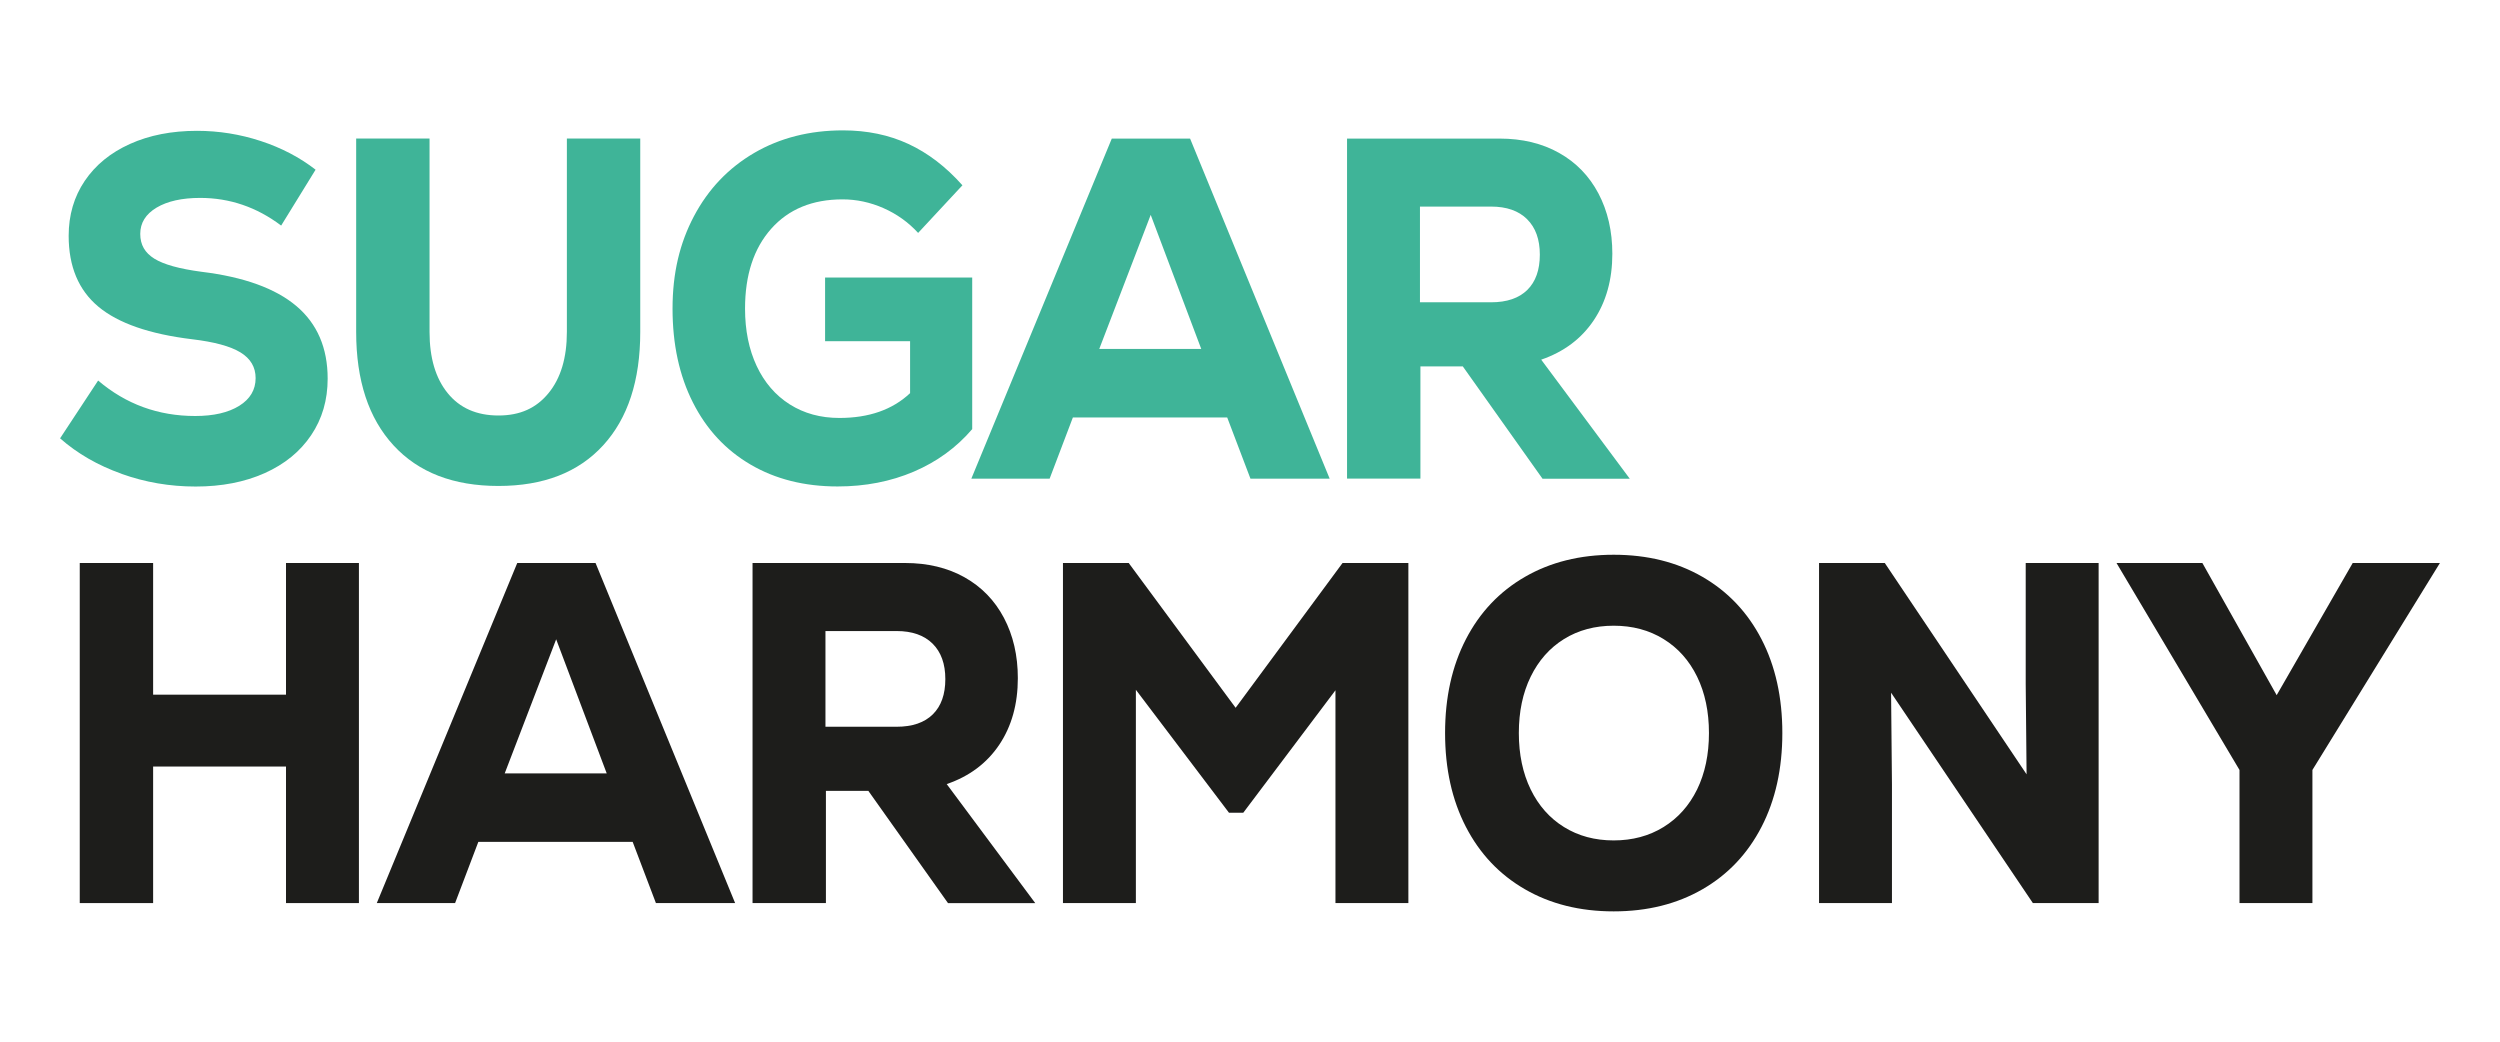 <?xml version="1.0" encoding="UTF-8"?>
<svg id="Camada_1" data-name="Camada 1" xmlns="http://www.w3.org/2000/svg" viewBox="0 0 600 250">
  <defs>
    <style>
      .cls-1 {
        fill: #3fb498;
      }

      .cls-2 {
        fill: #1d1d1b;
      }
    </style>
  </defs>
  <path class="cls-1" d="M29.18,113.71c-5.69-2.02-10.61-4.85-14.76-8.51l9.13-13.87c6.66,5.67,14.42,8.51,23.3,8.51,4.44,0,7.96-.82,10.58-2.45,2.61-1.63,3.92-3.85,3.92-6.64,0-2.64-1.22-4.7-3.65-6.18-2.43-1.48-6.29-2.52-11.59-3.15-10.24-1.24-17.73-3.85-22.49-7.81-4.76-3.97-7.14-9.64-7.14-17.02,0-4.97,1.29-9.37,3.86-13.18,2.58-3.81,6.19-6.76,10.85-8.86,4.65-2.1,10.02-3.15,16.1-3.15,5.23,0,10.33.82,15.3,2.45,4.97,1.63,9.36,3.93,13.15,6.88l-8.26,13.41c-5.87-4.43-12.35-6.64-19.44-6.64-4.36,0-7.85.78-10.46,2.33-2.61,1.56-3.92,3.66-3.92,6.3s1.13,4.55,3.38,5.95,6.03,2.45,11.33,3.15c10.16,1.24,17.75,3.99,22.76,8.22,5.01,4.24,7.51,10.05,7.51,17.43,0,5.13-1.32,9.66-3.97,13.58-2.65,3.93-6.37,6.96-11.16,9.1-4.8,2.14-10.31,3.21-16.54,3.21s-12.08-1.01-17.77-3.03Z"/>
  <path class="cls-1" d="M94.45,106.89c-5.98-6.49-8.97-15.56-8.97-27.23v-46.41h17.61v46.41c0,6.22,1.45,11.12,4.35,14.69,2.9,3.58,6.96,5.37,12.19,5.37s9.09-1.79,12.02-5.37c2.93-3.57,4.4-8.47,4.4-14.69v-46.41h17.61v46.41c0,11.66-2.97,20.74-8.91,27.23-5.94,6.49-14.32,9.74-25.12,9.74s-19.21-3.24-25.18-9.74Z"/>
  <path class="cls-1" d="M233.33,66.61v36.38c-3.79,4.43-8.47,7.83-14.01,10.2-5.55,2.37-11.65,3.56-18.3,3.56-7.94,0-14.91-1.75-20.88-5.25-5.98-3.5-10.6-8.47-13.85-14.92-3.26-6.45-4.88-13.95-4.88-22.5s1.72-15.72,5.15-22.21c3.44-6.49,8.25-11.54,14.44-15.16,6.19-3.61,13.3-5.42,21.31-5.42,5.8,0,11.04,1.09,15.73,3.27s9,5.48,12.94,9.91l-10.63,11.43c-2.36-2.57-5.14-4.55-8.32-5.95-3.18-1.4-6.46-2.1-9.82-2.1-7.23,0-12.94,2.35-17.12,7.05-4.19,4.71-6.28,11.1-6.28,19.18,0,5.21.93,9.79,2.79,13.76,1.86,3.96,4.51,7.04,7.94,9.21,3.44,2.18,7.41,3.26,11.92,3.26,7.09,0,12.74-1.98,16.96-5.95v-12.47h-20.4v-15.28h35.33Z"/>
  <path class="cls-1" d="M300.11,114.88l-5.58-14.69h-37.04l-5.58,14.69h-18.79l33.71-81.62h18.79l33.5,81.62h-19ZM276.17,51.57l-12.35,32.18h24.48l-12.13-32.18Z"/>
  <path class="cls-1" d="M351.1,87.94h-10.2v26.93h-17.61V33.26h36.61c5.44,0,10.2,1.15,14.28,3.44,4.08,2.29,7.23,5.54,9.45,9.74,2.21,4.2,3.33,9.02,3.33,14.46,0,6.22-1.49,11.54-4.46,15.97-2.97,4.43-7.18,7.58-12.61,9.45l21.25,28.57h-20.94l-19.11-26.93ZM366.51,52.61c-2.04-2.02-4.93-3.03-8.65-3.03h-17.07v22.97h17.07c3.79,0,6.69-.99,8.7-2.97,2-1.98,3-4.8,3-8.46s-1.02-6.49-3.06-8.51Z"/>
  <path class="cls-2" d="M68.64,135.12h17.5v81.62h-17.5v-32.77h-31.89v32.77h-17.61v-81.62h17.61v31.6h31.89v-31.6Z"/>
  <path class="cls-2" d="M157.42,216.74l-5.58-14.69h-37.04l-5.58,14.69h-18.79l33.71-81.62h18.79l33.5,81.62h-19ZM133.48,153.43l-12.35,32.18h24.48l-12.13-32.18Z"/>
  <path class="cls-2" d="M208.42,189.81h-10.2v26.93h-17.61v-81.62h36.61c5.44,0,10.2,1.15,14.28,3.44,4.08,2.29,7.23,5.54,9.45,9.74,2.21,4.2,3.33,9.02,3.33,14.46,0,6.22-1.49,11.55-4.46,15.98-2.97,4.43-7.18,7.58-12.61,9.44l21.25,28.57h-20.94l-19.11-26.93ZM223.83,154.48c-2.04-2.02-4.93-3.03-8.65-3.03h-17.07v22.97h17.07c3.79,0,6.69-.99,8.7-2.98,2-1.98,3-4.79,3-8.45s-1.02-6.49-3.06-8.52Z"/>
  <path class="cls-2" d="M322.23,135.12h15.78v81.62h-17.5v-51.07l-22.12,29.38h-3.44l-22.34-29.5v51.19h-17.5v-81.62h15.78l25.66,34.75,25.66-34.75Z"/>
  <path class="cls-2" d="M365.98,213.42c-6.12-3.53-10.84-8.53-14.17-14.98-3.33-6.45-4.99-13.95-4.99-22.51s1.66-16.05,4.99-22.5c3.33-6.45,8.05-11.45,14.17-14.98,6.11-3.53,13.22-5.31,21.31-5.31s15.19,1.77,21.31,5.31c6.12,3.54,10.84,8.53,14.17,14.98,3.33,6.45,4.99,13.95,4.99,22.5s-1.66,16.06-4.99,22.51c-3.33,6.45-8.05,11.45-14.17,14.98-6.12,3.53-13.22,5.31-21.31,5.31s-15.19-1.77-21.31-5.31ZM399.25,198.49c3.47-2.14,6.15-5.15,8.06-9.03,1.89-3.89,2.84-8.4,2.84-13.53s-.95-9.64-2.84-13.52c-1.9-3.89-4.58-6.9-8.06-9.04-3.47-2.14-7.46-3.2-11.97-3.2s-8.48,1.07-11.92,3.2c-3.44,2.14-6.1,5.15-8,9.04-1.9,3.89-2.84,8.4-2.84,13.52s.95,9.64,2.84,13.53c1.9,3.89,4.56,6.9,8,9.03,3.44,2.14,7.41,3.21,11.92,3.21s8.5-1.07,11.97-3.21Z"/>
  <path class="cls-2" d="M486.17,135.12h17.5v81.62h-15.78l-34.03-50.49.21,22.04v28.45h-17.5v-81.62h15.78l34.03,50.72-.21-21.8v-28.92Z"/>
  <path class="cls-2" d="M585.58,135.12l-30.6,49.67v31.94h-17.5v-31.94l-29.52-49.67h20.61l17.83,31.72,18.25-31.72h20.94Z"/>
</svg>